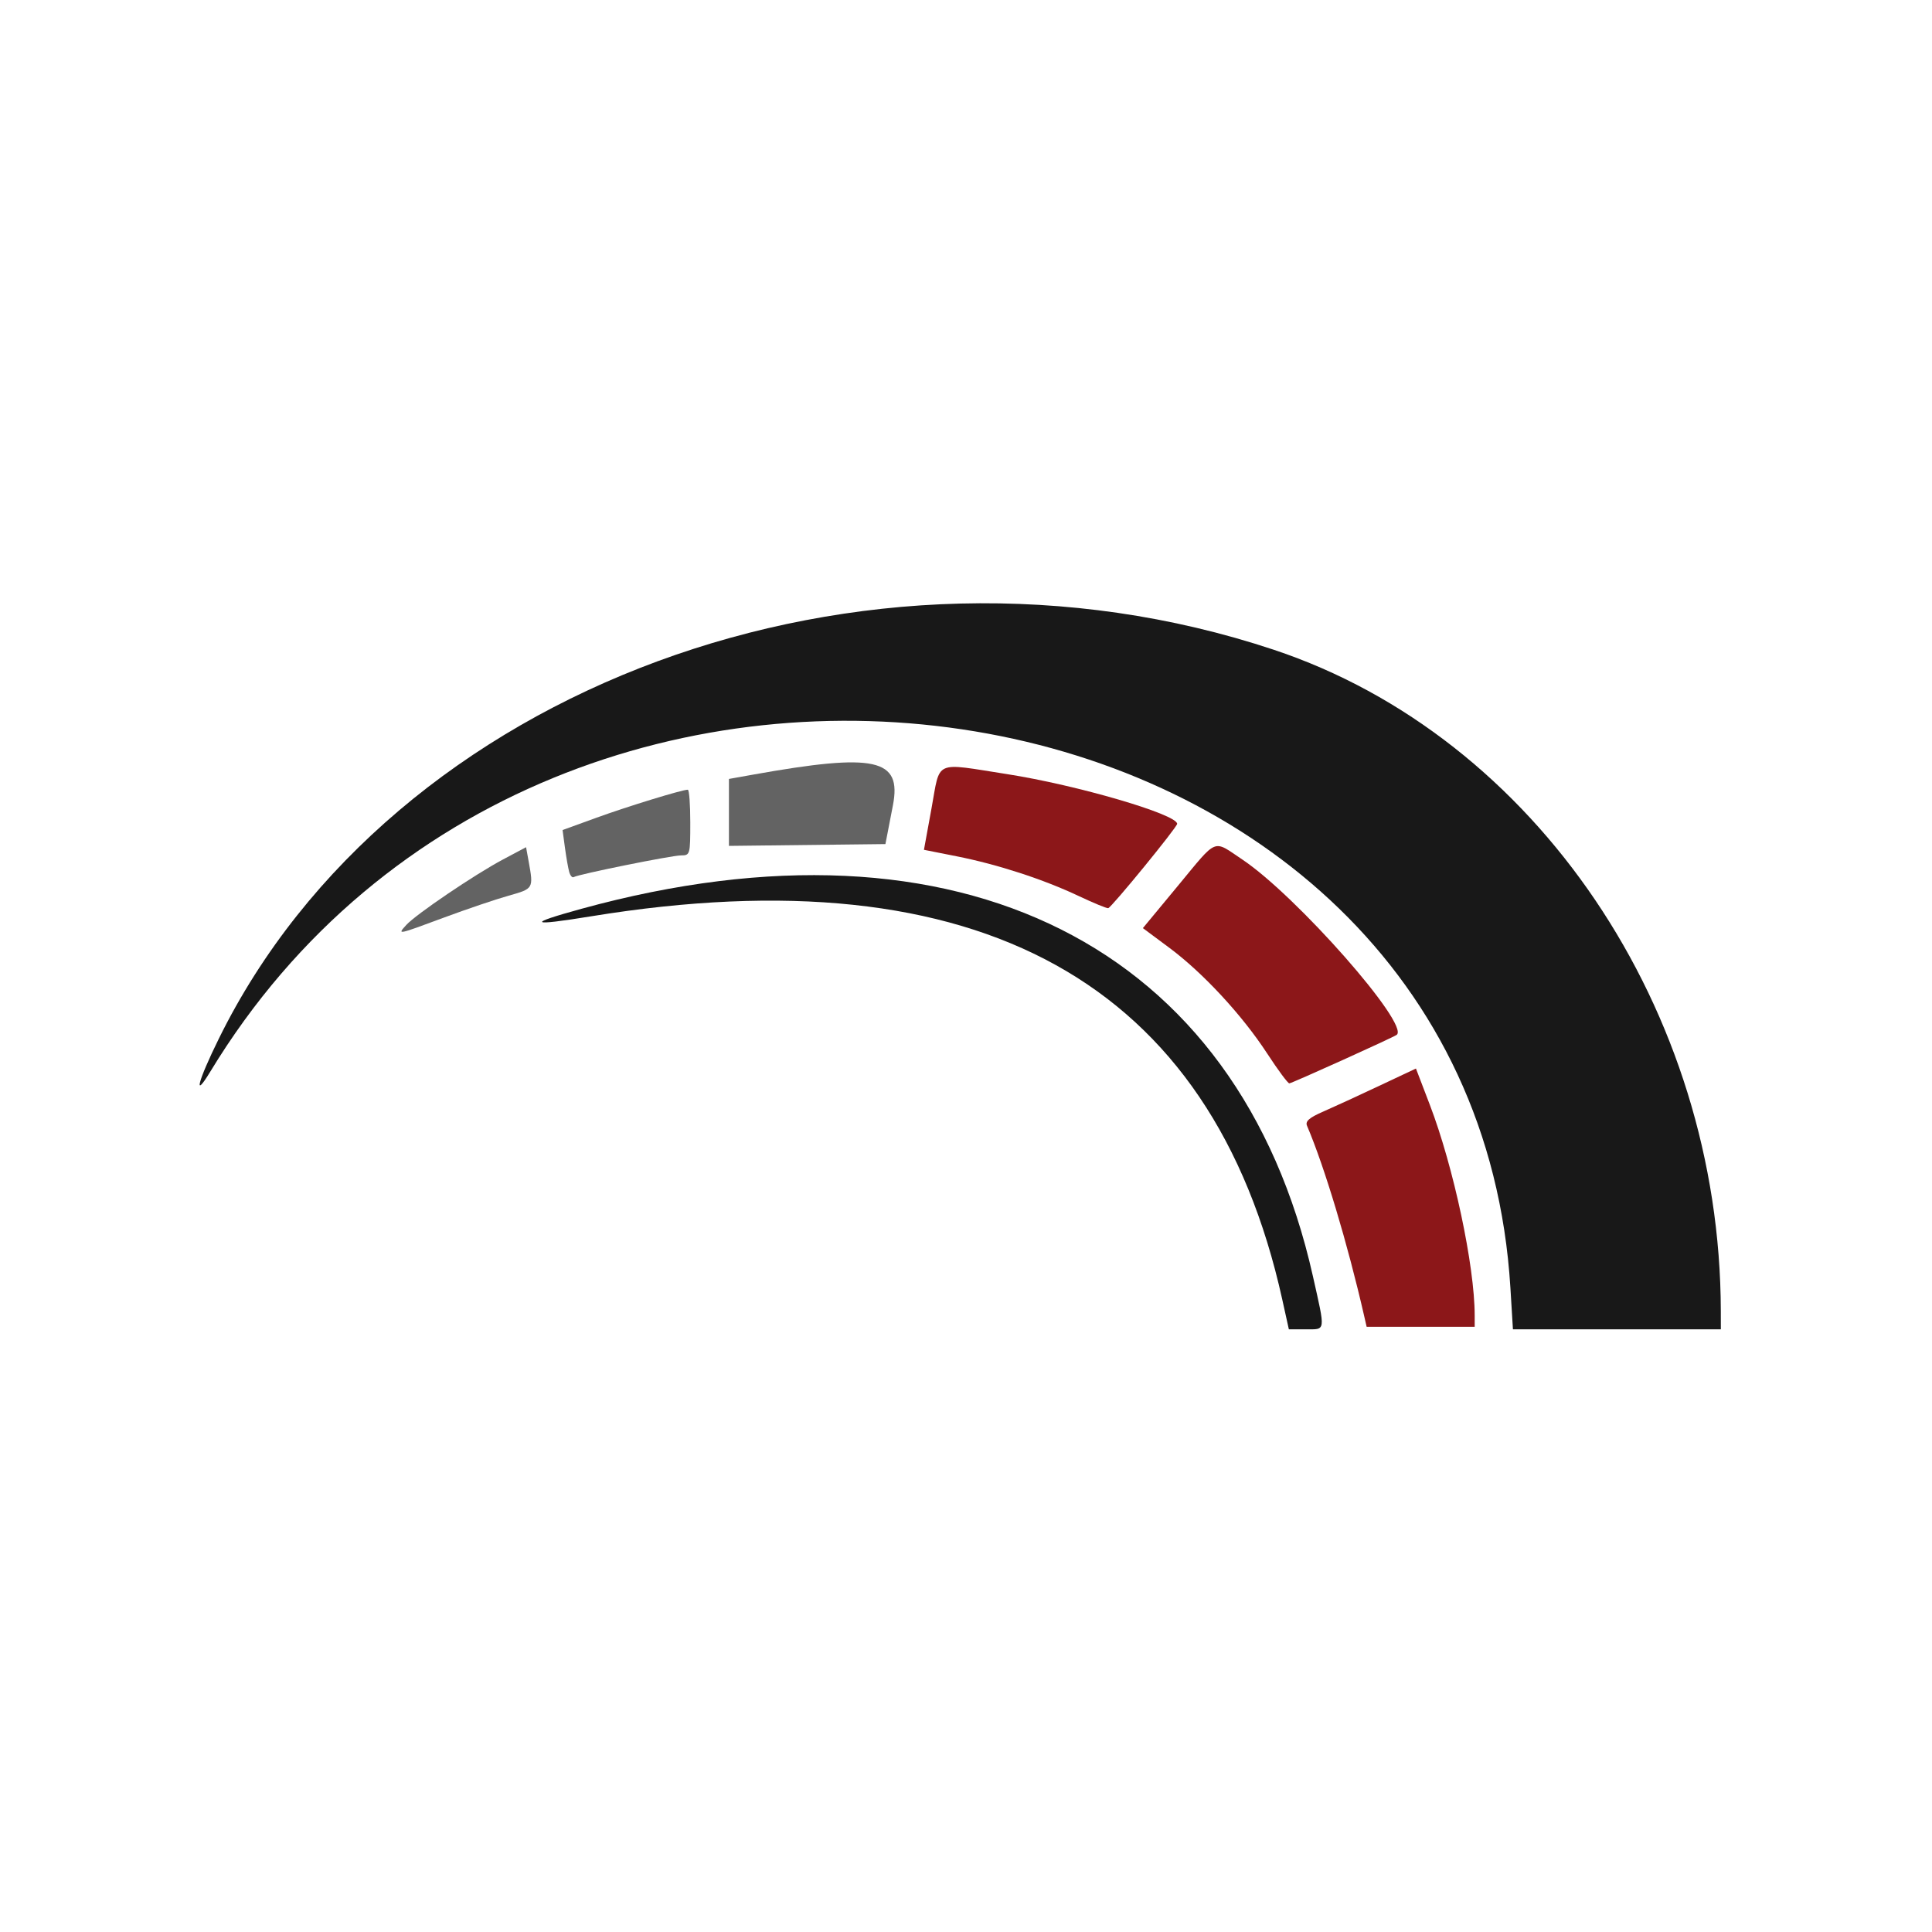 <?xml version="1.0" encoding="UTF-8"?>
<svg data-bbox="51.677 156.125 393.676 187.906" xmlns="http://www.w3.org/2000/svg" viewBox="0 0 500 500" height="500" width="500" data-type="color">
    <g>
        <path d="M105.14 239.384c2.48-2.74 17.713-13.058 25.007-16.939l6-3.191.693 3.81c1.25 6.887 1.224 6.931-5.185 8.73-3.296.924-10.785 3.459-16.642 5.631-12.366 4.588-12.228 4.56-9.873 1.959m42.163-13.744c-.268-.97-.763-3.803-1.1-6.296l-.613-4.531 8.779-3.188c8.118-2.948 22.141-7.25 23.636-7.25.353 0 .642 3.826.642 8.5 0 8.284-.06 8.5-2.378 8.5-2.442 0-26.584 4.878-27.8 5.618-.373.226-.897-.382-1.166-1.353m41.344-15.388v-8.663l6.25-1.117c31.687-5.665 38.531-4.16 36.187 7.96l-1.937 10.014-20.25.234-20.25.234z" fill="#636363" data-color="1"/>
        <path d="M353.056 340.626c-4.294-18.78-10.246-38.596-14.805-49.29-.487-1.143.577-2.08 4.12-3.625 2.627-1.146 9.118-4.13 14.425-6.63l9.648-4.545 3.603 9.413c6.14 16.041 11.6 41.684 11.6 54.478v2.949h-27.962zm-25.124-68c-6.444-9.894-16.598-20.86-25.32-27.346l-6.837-5.084 9.036-10.91c10.465-12.636 8.954-12.015 16.678-6.857 14.006 9.353 43.416 42.742 39.978 45.386-.86.661-27.188 12.56-27.791 12.56-.383 0-2.967-3.487-5.744-7.75m-48.785-40.745c-9.133-4.319-20.913-8.154-31.516-10.26l-8.516-1.69 1.967-10.778c2.308-12.642.42-11.793 19.565-8.805 18.023 2.813 44 10.405 44 12.86 0 .873-16.951 21.614-17.838 21.826-.364.086-3.812-1.332-7.662-3.153" fill="#8c1719" data-color="2"/>
        <path d="M331.84 336.273c-18.159-82.107-78.427-115.524-178.803-99.142-16.136 2.633-16.925 2.01-2.475-1.957 97.738-26.827 170.012 9.48 189.203 95.048 3.284 14.643 3.395 13.8-1.811 13.8h-4.4zm59.05-3c-9.958-162.926-247.555-202.434-336.458-55.948-4.522 7.451-3.261 2.576 2.204-8.522 44.766-90.906 166.93-135.949 272.994-100.655 67.795 22.56 115.574 93.218 115.714 171.125l.009 4.75h-53.808z" fill="#181818" data-color="3"/>
    </g>
</svg>
